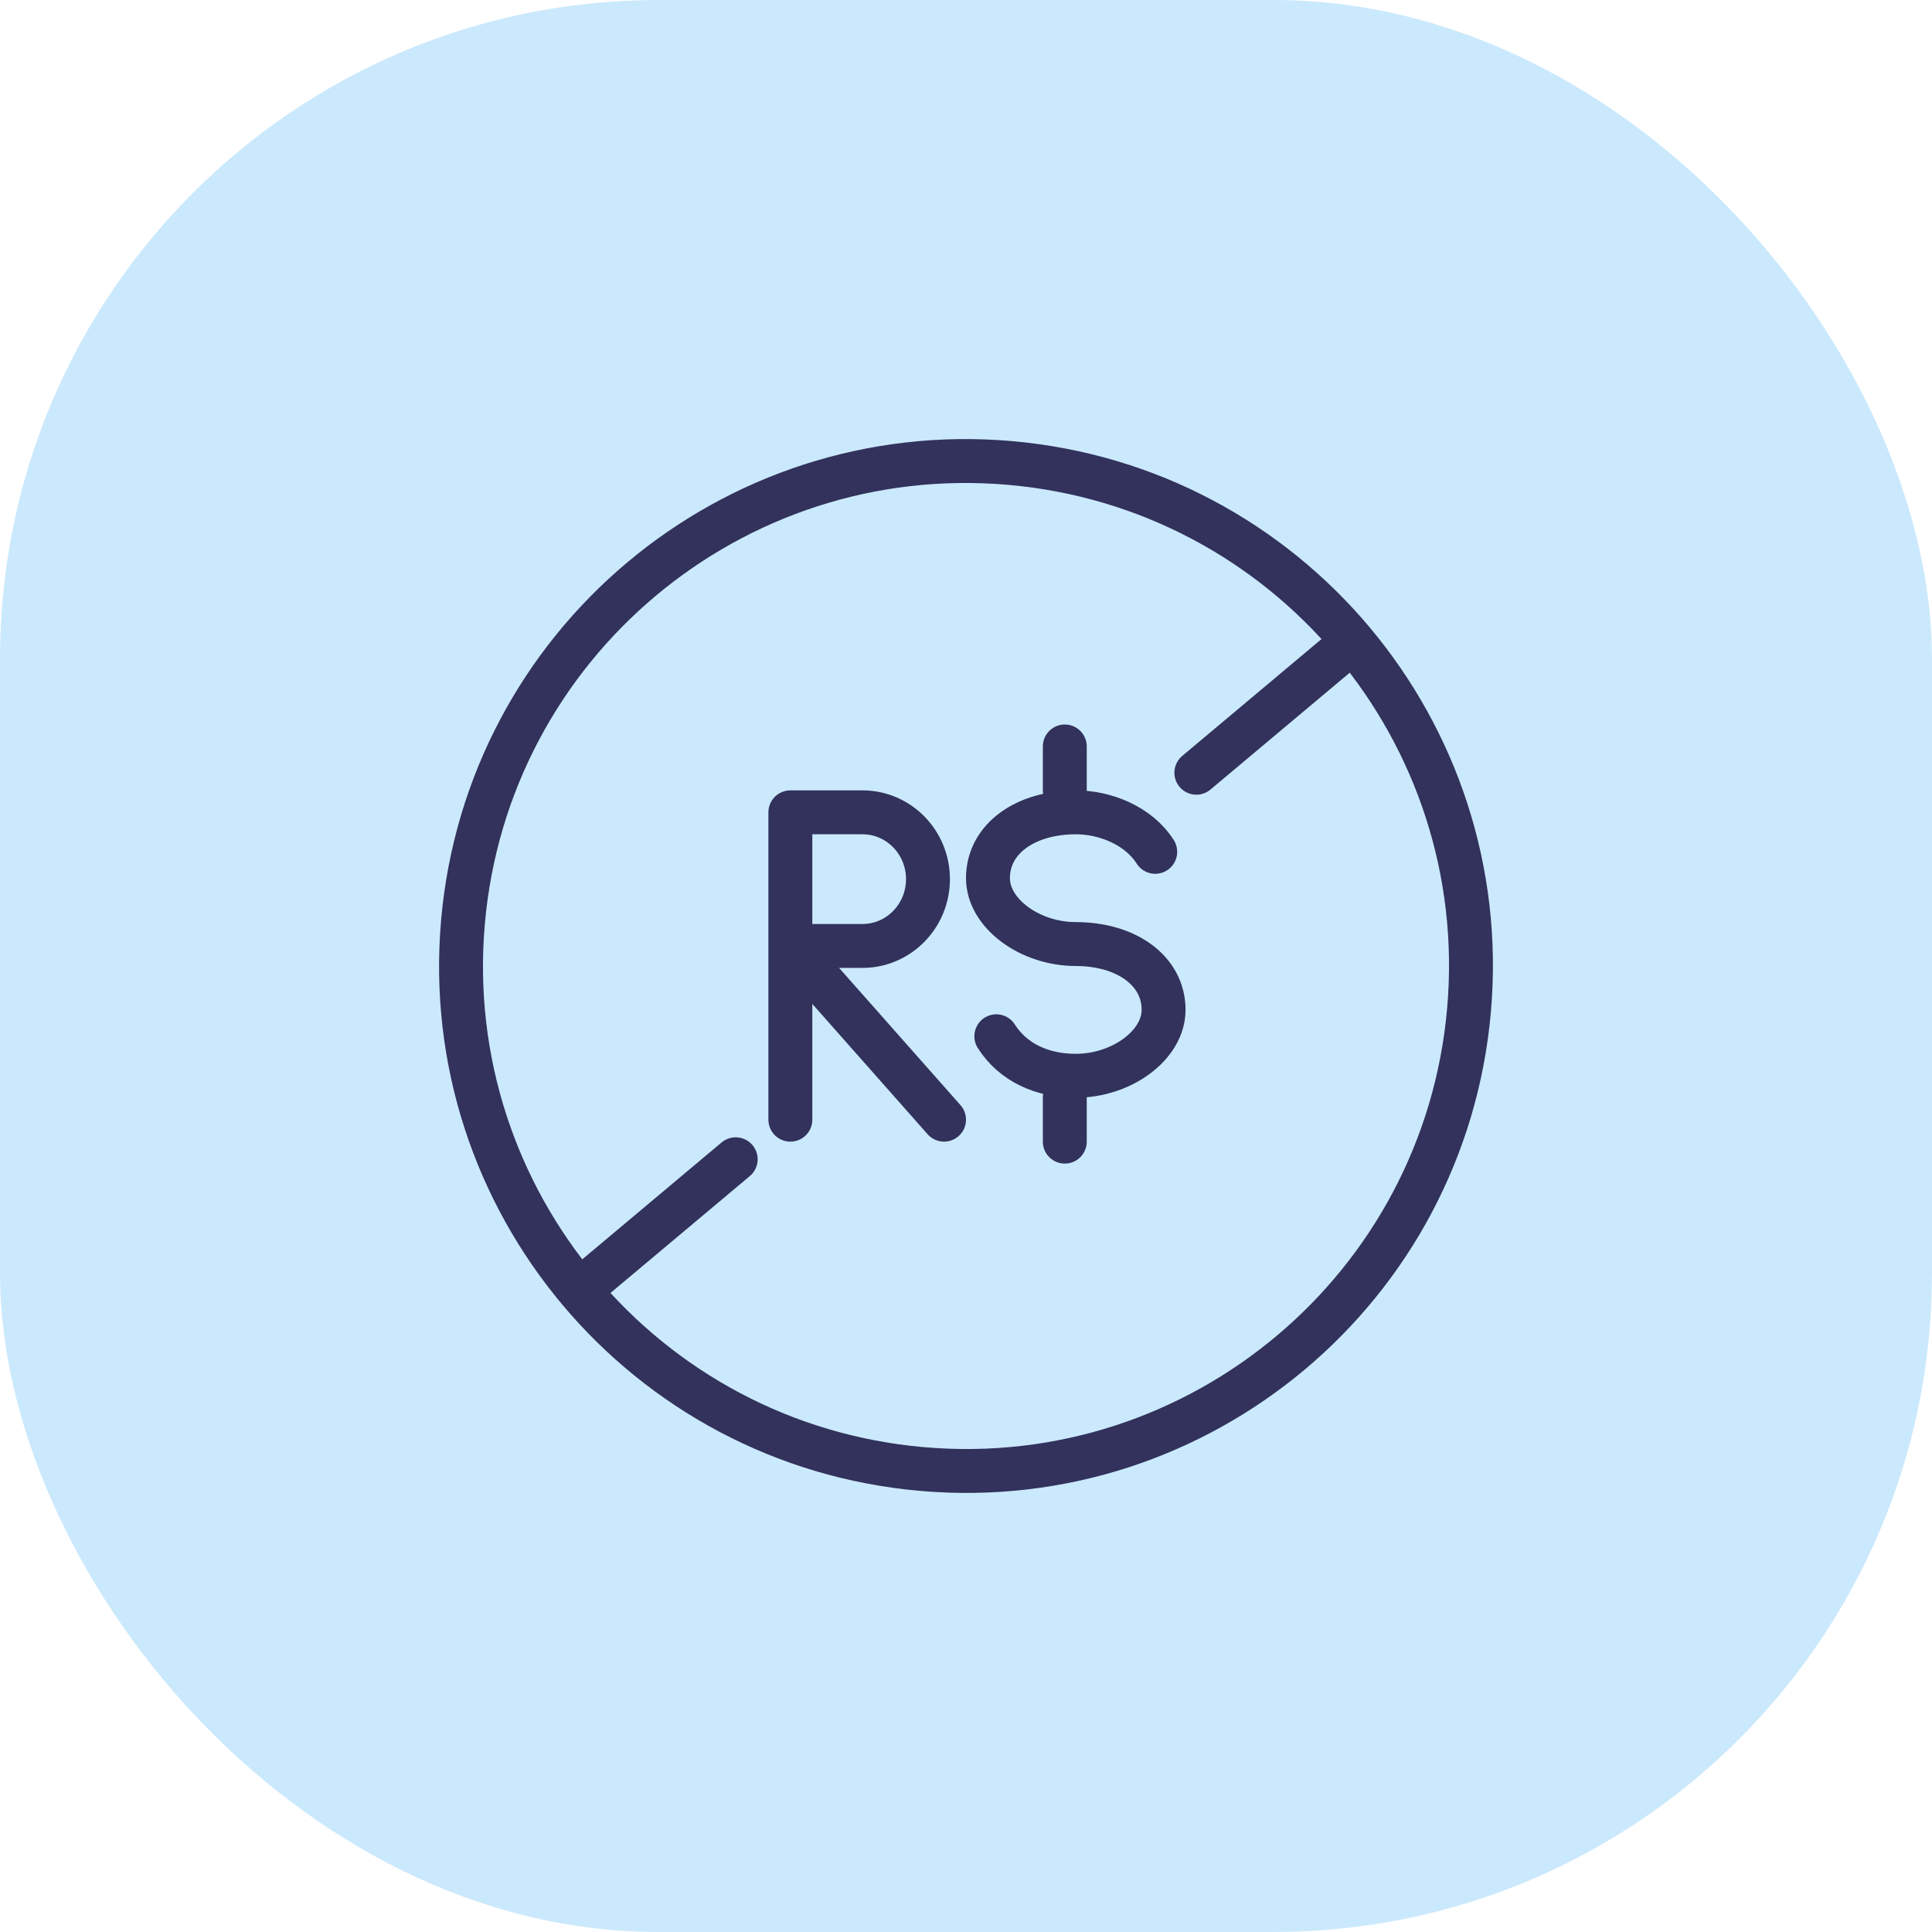 <svg width="88" height="88" xmlns="http://www.w3.org/2000/svg"><g fill="none" fill-rule="evenodd"><rect fill="#CBE9FD" width="88" height="88" rx="30"/><g stroke="#32325C" stroke-linecap="round" stroke-linejoin="round" stroke-width="2"><path d="M41.995 66.912c12.655 1.108 23.81-8.253 24.917-20.907 1.108-12.655-8.253-23.81-20.907-24.917-12.655-1.108-23.81 8.253-24.917 20.907-1.108 12.655 8.253 23.81 20.907 24.917zM33.51 52.803l-6.558 5.502m27.54-23.108l6.558-5.502"/><path d="M45.381 47.2C46.143 48.4 47.476 49 49 49c2.095 0 4-1.4 4-3 0-1.8-1.714-3-4-3-2.095 0-4-1.4-4-3 0-1.8 1.714-3 4-3 1.333 0 2.857.6 3.619 1.8M48.5 50v2m0-18v2M36 51V37h3.283c1.649 0 2.985 1.363 2.985 3.043 0 1.681-1.336 3.044-2.985 3.044H36L43 51"/></g></g></svg>